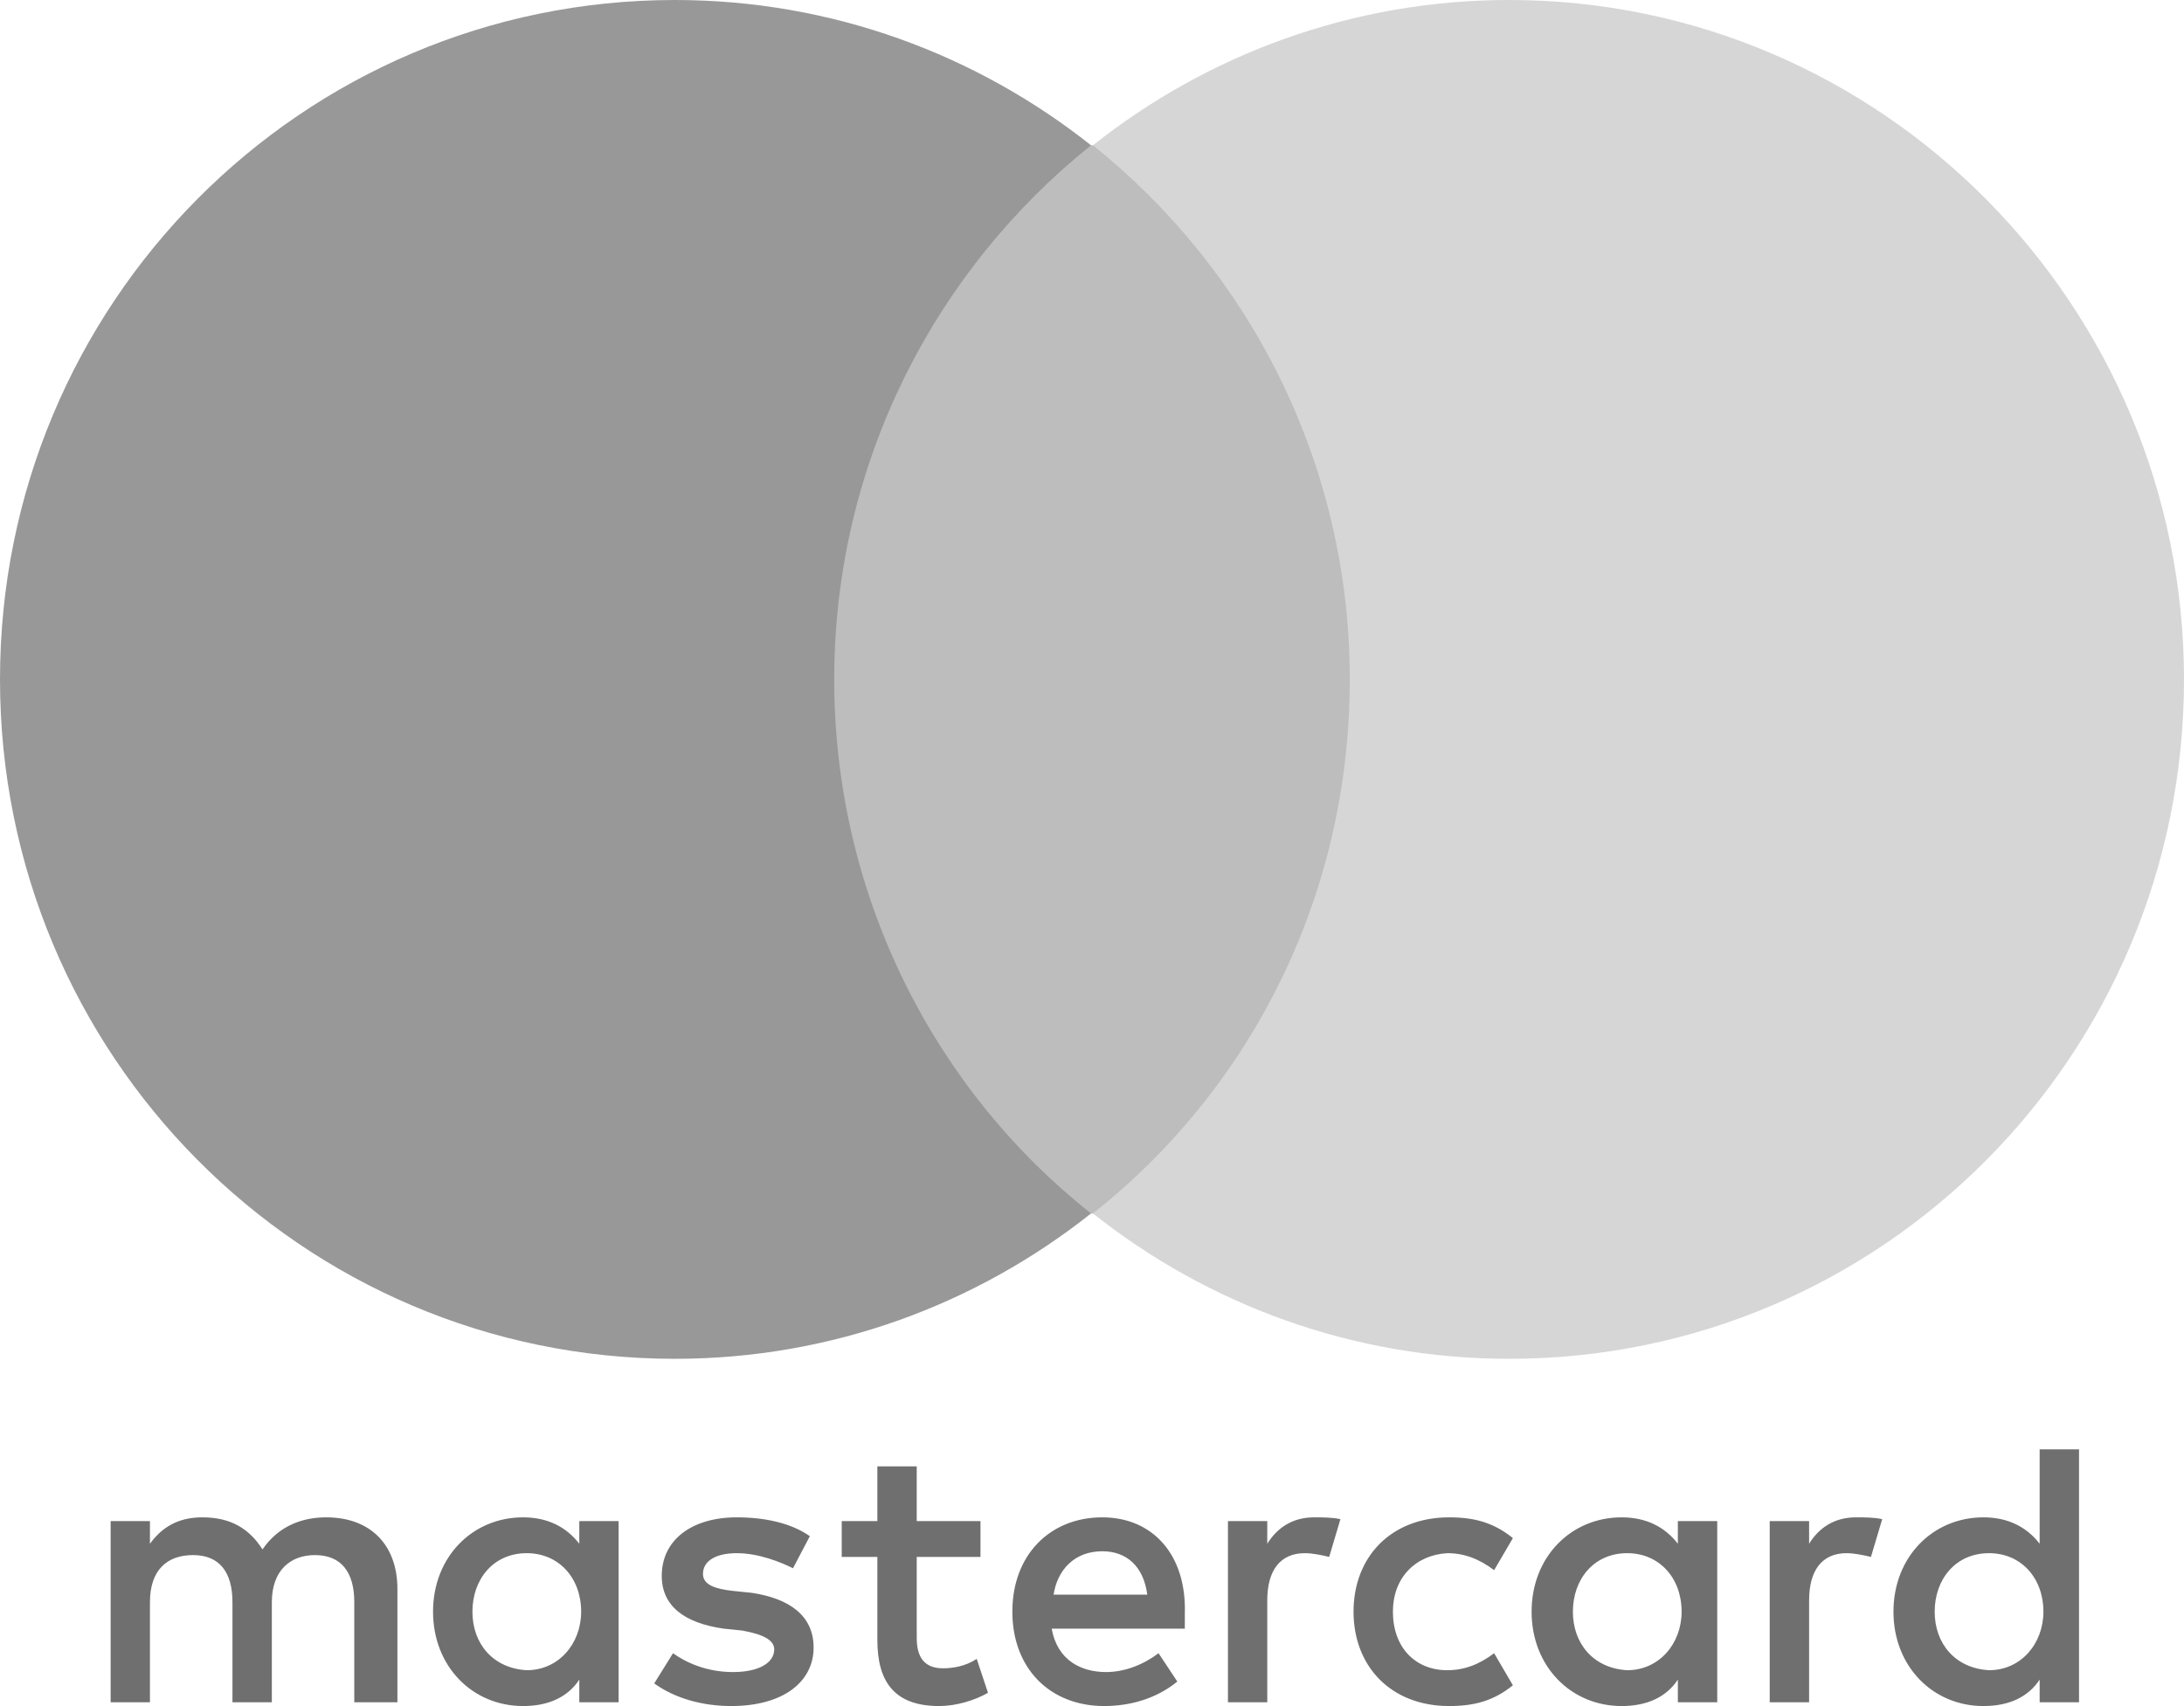 <svg width="32" height="25" viewBox="0 0 32 25" fill="none" xmlns="http://www.w3.org/2000/svg">
<g clip-path="url(#clip0)">
<path d="M5.823 24.944V23.284C5.823 22.648 5.439 22.234 4.779 22.234C4.45 22.234 4.093 22.344 3.846 22.704C3.653 22.399 3.379 22.234 2.967 22.234C2.692 22.234 2.417 22.317 2.197 22.621V22.289H1.621V24.944H2.197V23.478C2.197 23.008 2.445 22.787 2.829 22.787C3.214 22.787 3.406 23.035 3.406 23.478V24.944H3.983V23.478C3.983 23.008 4.258 22.787 4.615 22.787C4.999 22.787 5.191 23.035 5.191 23.478V24.944H5.823ZM14.366 22.289H13.432V21.487H12.855V22.289H12.333V22.814H12.855V24.031C12.855 24.64 13.102 24.999 13.761 24.999C14.009 24.999 14.283 24.916 14.476 24.805L14.311 24.308C14.146 24.418 13.954 24.446 13.816 24.446C13.542 24.446 13.432 24.28 13.432 24.003V22.814H14.366V22.289ZM19.255 22.234C18.925 22.234 18.706 22.399 18.568 22.621V22.289H17.992V24.944H18.568V23.45C18.568 23.008 18.761 22.759 19.118 22.759C19.228 22.759 19.365 22.787 19.475 22.814L19.64 22.261C19.53 22.234 19.365 22.234 19.255 22.234ZM11.866 22.51C11.591 22.317 11.207 22.234 10.795 22.234C10.136 22.234 9.696 22.565 9.696 23.091C9.696 23.533 10.026 23.782 10.603 23.865L10.877 23.893C11.18 23.948 11.344 24.031 11.344 24.169C11.344 24.363 11.124 24.501 10.74 24.501C10.355 24.501 10.053 24.363 9.861 24.225L9.586 24.667C9.888 24.888 10.3 24.999 10.713 24.999C11.482 24.999 11.921 24.64 11.921 24.142C11.921 23.672 11.564 23.423 11.015 23.34L10.74 23.312C10.493 23.284 10.3 23.229 10.3 23.063C10.3 22.87 10.493 22.759 10.795 22.759C11.124 22.759 11.454 22.897 11.619 22.98L11.866 22.51ZM27.193 22.234C26.864 22.234 26.644 22.399 26.507 22.621V22.289H25.93V24.944H26.507V23.45C26.507 23.008 26.699 22.759 27.056 22.759C27.166 22.759 27.303 22.787 27.413 22.814L27.578 22.261C27.468 22.234 27.303 22.234 27.193 22.234ZM19.832 23.616C19.832 24.418 20.381 24.999 21.233 24.999C21.617 24.999 21.892 24.916 22.167 24.695L21.892 24.225C21.672 24.391 21.453 24.474 21.205 24.474C20.738 24.474 20.409 24.142 20.409 23.616C20.409 23.119 20.738 22.787 21.205 22.759C21.453 22.759 21.672 22.842 21.892 23.008L22.167 22.538C21.892 22.317 21.617 22.234 21.233 22.234C20.381 22.234 19.832 22.814 19.832 23.616ZM25.161 23.616V22.289H24.584V22.621C24.392 22.372 24.117 22.234 23.76 22.234C23.018 22.234 22.441 22.814 22.441 23.616C22.441 24.418 23.018 24.999 23.76 24.999C24.144 24.999 24.419 24.861 24.584 24.612V24.944H25.161V23.616ZM23.046 23.616C23.046 23.146 23.348 22.759 23.842 22.759C24.309 22.759 24.639 23.119 24.639 23.616C24.639 24.086 24.309 24.474 23.842 24.474C23.348 24.446 23.046 24.086 23.046 23.616ZM16.151 22.234C15.382 22.234 14.833 22.787 14.833 23.616C14.833 24.446 15.382 24.999 16.179 24.999C16.563 24.999 16.948 24.888 17.25 24.64L16.975 24.225C16.756 24.391 16.481 24.501 16.206 24.501C15.849 24.501 15.492 24.335 15.41 23.865H17.36C17.36 23.782 17.36 23.727 17.36 23.644C17.387 22.787 16.893 22.234 16.151 22.234ZM16.151 22.731C16.508 22.731 16.756 22.953 16.81 23.367H15.437C15.492 23.008 15.739 22.731 16.151 22.731ZM30.462 23.616V21.238H29.885V22.621C29.693 22.372 29.418 22.234 29.061 22.234C28.32 22.234 27.743 22.814 27.743 23.616C27.743 24.418 28.32 24.999 29.061 24.999C29.446 24.999 29.72 24.861 29.885 24.612V24.944H30.462V23.616ZM28.347 23.616C28.347 23.146 28.649 22.759 29.144 22.759C29.61 22.759 29.94 23.119 29.94 23.616C29.94 24.086 29.61 24.474 29.144 24.474C28.649 24.446 28.347 24.086 28.347 23.616ZM9.064 23.616V22.289H8.488V22.621C8.295 22.372 8.021 22.234 7.664 22.234C6.922 22.234 6.345 22.814 6.345 23.616C6.345 24.418 6.922 24.999 7.664 24.999C8.048 24.999 8.323 24.861 8.488 24.612V24.944H9.064V23.616ZM6.922 23.616C6.922 23.146 7.224 22.759 7.718 22.759C8.185 22.759 8.515 23.119 8.515 23.616C8.515 24.086 8.185 24.474 7.718 24.474C7.224 24.446 6.922 24.086 6.922 23.616Z" fill="#6F6F6F"/>
<path d="M20.326 2.129H11.674V17.782H20.326V2.129Z" fill="#BDBDBD"/>
<path d="M12.223 9.955C12.223 6.775 13.707 3.955 15.986 2.129C14.311 0.802 12.196 0 9.888 0C4.422 0 0 4.452 0 9.955C0 15.459 4.422 19.911 9.888 19.911C12.196 19.911 14.311 19.109 15.986 17.781C13.707 15.984 12.223 13.136 12.223 9.955Z" fill="#989898"/>
<path d="M32 9.955C32 15.459 27.578 19.911 22.112 19.911C19.805 19.911 17.689 19.109 16.014 17.781C18.321 15.956 19.777 13.136 19.777 9.955C19.777 6.775 18.294 3.955 16.014 2.129C17.689 0.802 19.805 0 22.112 0C27.578 0 32 4.48 32 9.955Z" fill="#D6D6D6"/>
</g>
<defs>
<clipPath id="clip0">
<rect width="32" height="25" fill="white"/>
</clipPath>
</defs>
</svg>
